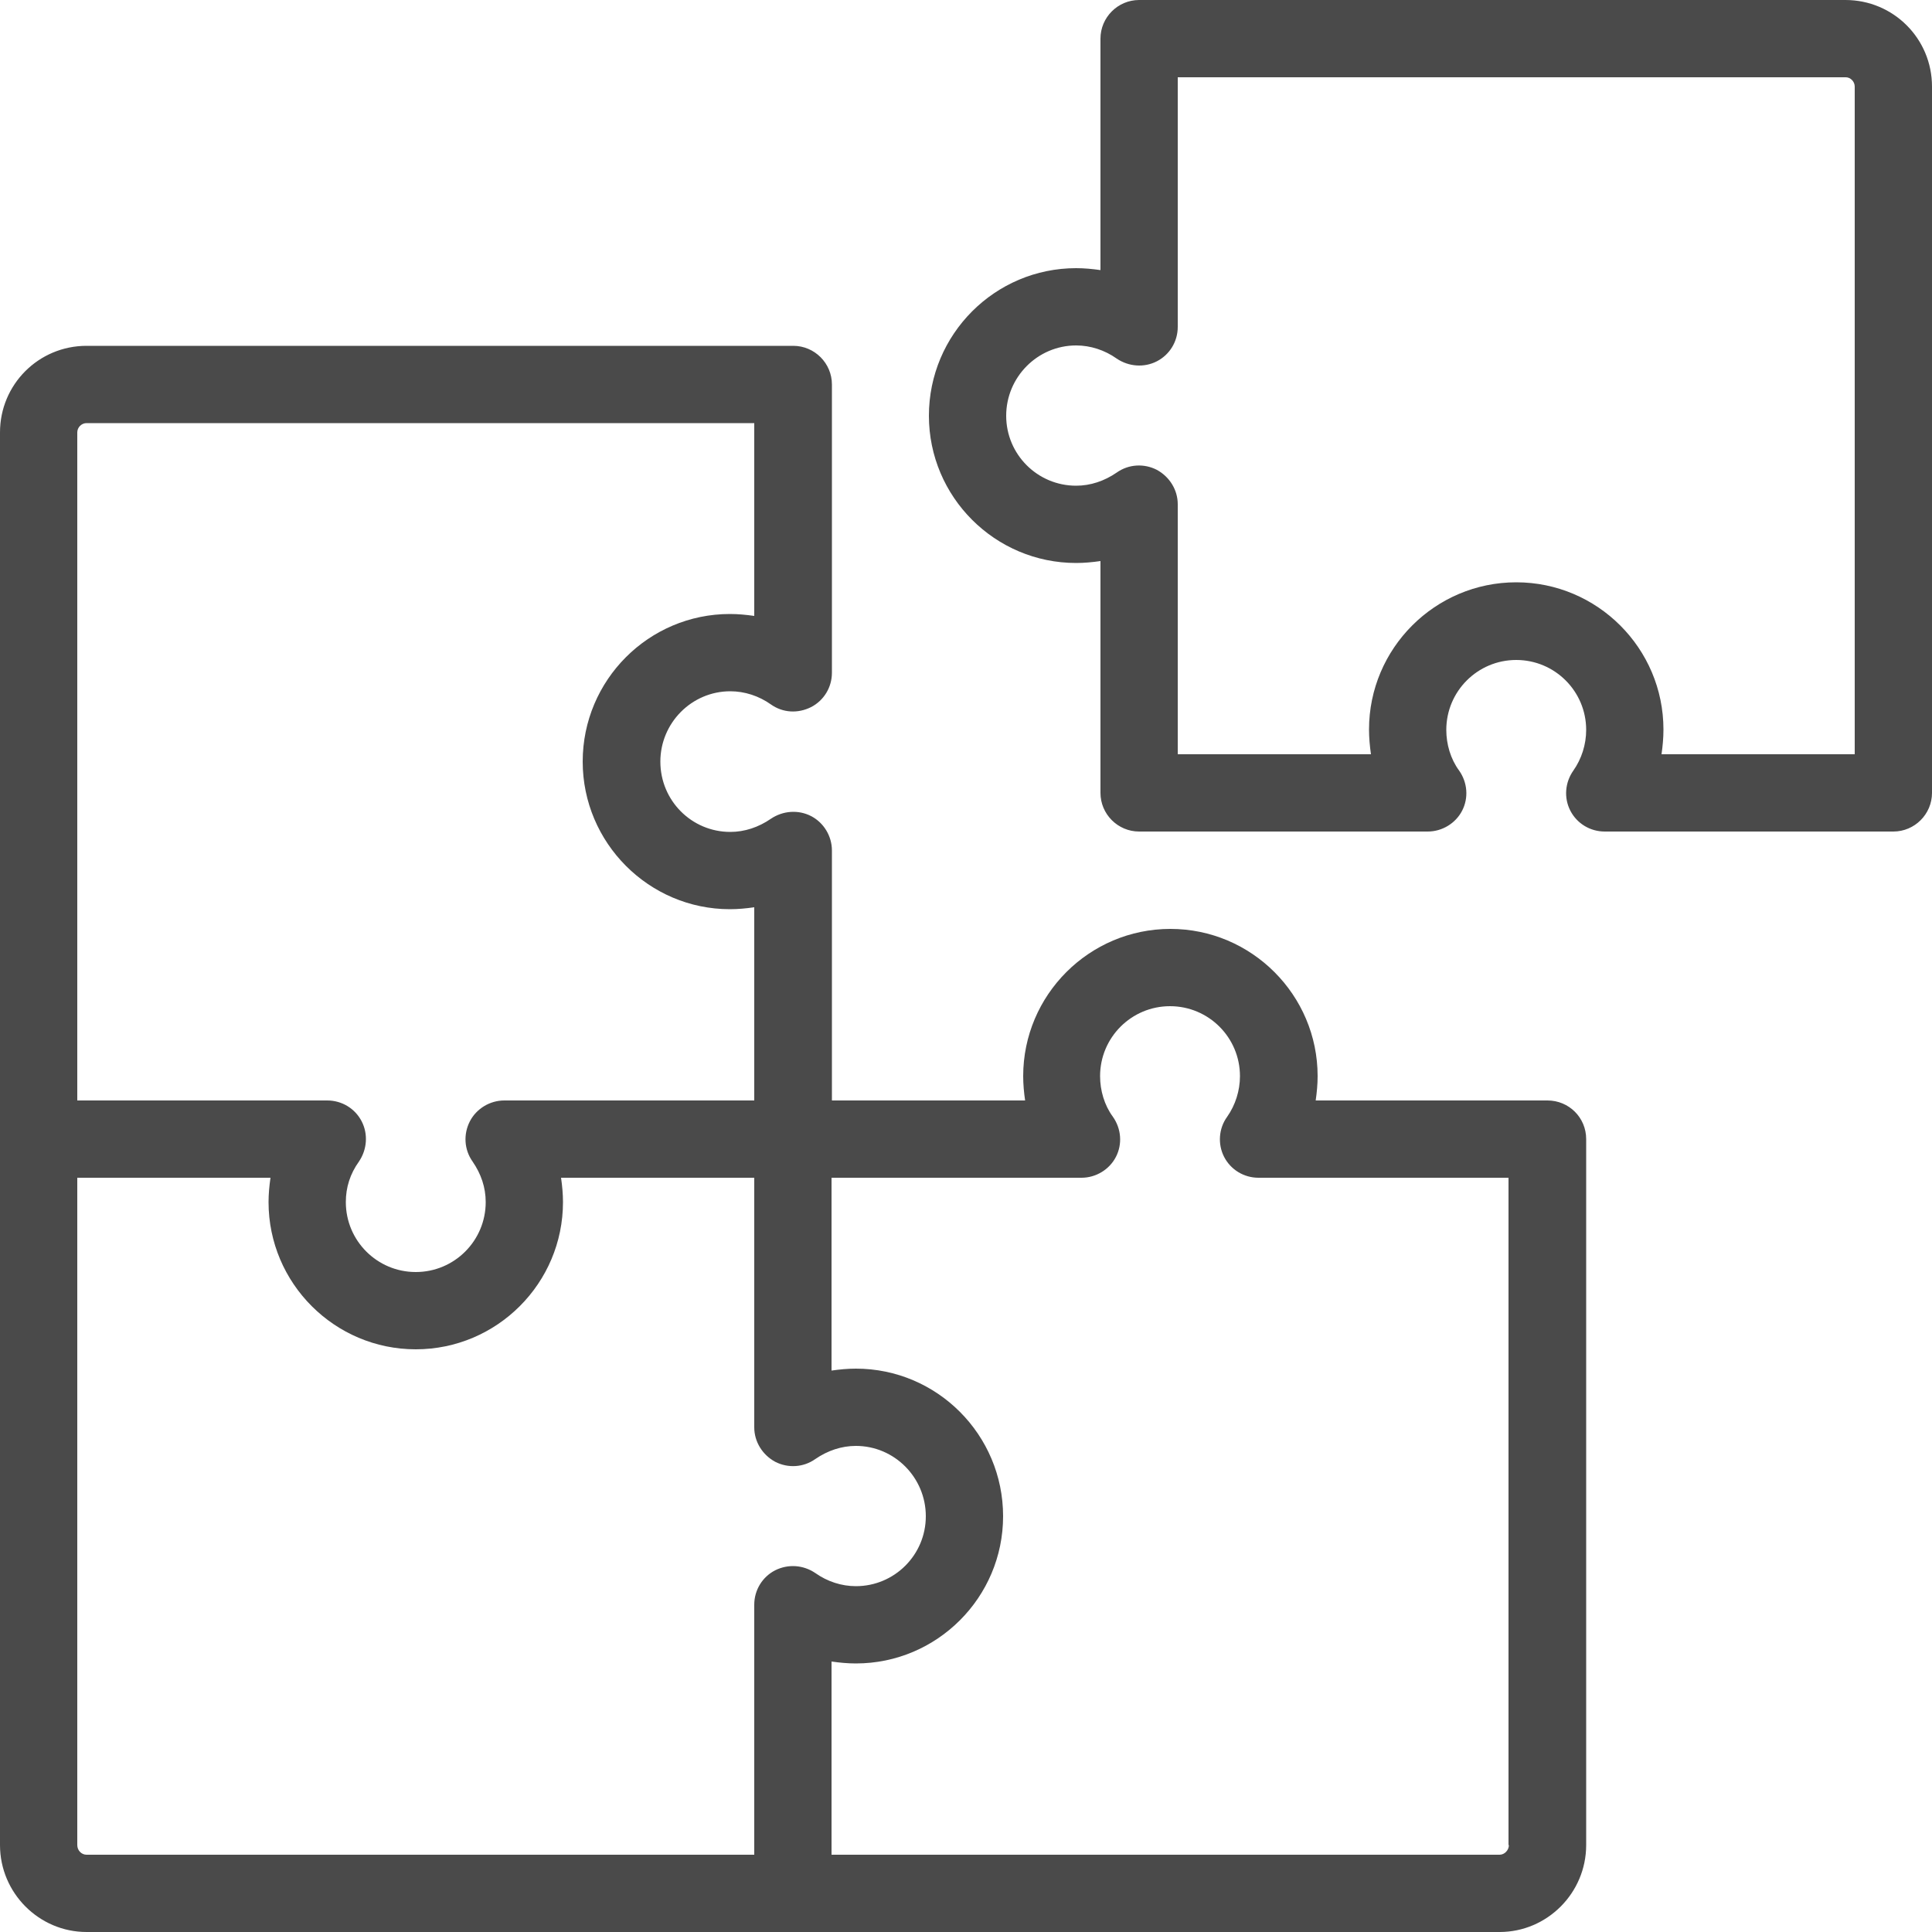 <?xml version="1.0" encoding="UTF-8"?>
<svg width="50px" height="50px" viewBox="0 0 50 50" version="1.1" xmlns="http://www.w3.org/2000/svg" xmlns:xlink="http://www.w3.org/1999/xlink">
    <title>Combined Shape</title>
    <g id="Staking-Assistant" stroke="none" stroke-width="1" fill="none" fill-rule="evenodd">
        <g id="staking-portfolio-landing-page" transform="translate(-695, -682)" fill="#4A4A4A" fill-rule="nonzero">
            <g id="Group-4" transform="translate(171, 682)">
                <g id="Group-2-Copy" transform="translate(399, 0)">
                    <path d="M145.53,8.95 C146.08,8.95 146.53,9.4 146.53,9.95 L146.53,17.41 C146.53,17.79 146.32,18.13 145.99,18.3 C145.65,18.47 145.26,18.45 144.95,18.23 C144.64,18.01 144.27,17.89 143.9,17.89 C142.9,17.89 142.09,18.71 142.09,19.71 C142.09,20.72 142.9,21.53 143.9,21.53 C144.27,21.53 144.63,21.41 144.95,21.19 C145.26,20.98 145.66,20.95 145.99,21.12 C146.32,21.29 146.53,21.64 146.53,22.01 L146.53,28.48 L151.53,28.48 C151.5,28.28 151.48,28.06 151.48,27.85 C151.48,25.75 153.19,24.04 155.29,24.04 C157.39,24.04 159.1,25.75 159.1,27.85 C159.1,28.06 159.08,28.27 159.05,28.48 L165.05,28.48 C165.6,28.48 166.05,28.92 166.05,29.48 L166.05,47.75 C166.05,48.99 165.04,50 163.81,50 L127.24,50 C126.01,50 125,48.99 125,47.75 L125,11.19 C125,9.95 126,8.95 127.24,8.95 Z M132,30.48 L127,30.48 L127,47.75 C127,47.89 127.11,48 127.24,48 L144.52,48 L144.52,41.53 C144.52,41.15 144.73,40.81 145.06,40.64 C145.4,40.47 145.79,40.5 146.1,40.71 C146.41,40.93 146.78,41.05 147.15,41.05 C148.15,41.05 148.96,40.24 148.96,39.24 C148.96,38.24 148.15,37.42 147.15,37.42 C146.78,37.42 146.42,37.54 146.1,37.76 C145.79,37.98 145.39,38 145.06,37.83 C144.73,37.65 144.52,37.31 144.52,36.94 L144.52,30.48 L139.52,30.48 C139.55,30.69 139.57,30.9 139.57,31.11 C139.57,33.21 137.86,34.92 135.76,34.92 C133.66,34.92 131.95,33.21 131.95,31.11 C131.95,30.9 131.97,30.69 132,30.48 Z M155.28,26.04 C154.28,26.04 153.47,26.85 153.47,27.85 C153.47,28.22 153.58,28.6 153.8,28.9 C154.02,29.21 154.05,29.61 153.88,29.94 C153.71,30.27 153.36,30.48 152.99,30.48 L146.52,30.48 L146.52,35.47 C146.73,35.44 146.94,35.42 147.15,35.42 C149.25,35.42 150.96,37.13 150.96,39.24 C150.96,41.34 149.25,43.05 147.15,43.05 C146.94,43.05 146.73,43.03 146.52,43 L146.52,48 L163.81,48 C163.94,48 164.05,47.88 164.05,47.75 L164.04,47.75 L164.04,30.48 L157.57,30.48 C157.19,30.48 156.85,30.27 156.68,29.94 C156.51,29.61 156.54,29.2 156.76,28.9 C156.97,28.6 157.09,28.23 157.09,27.85 C157.09,26.85 156.28,26.04 155.28,26.04 Z M144.52,10.95 L127.24,10.95 C127.11,10.95 127,11.06 127,11.19 L127,28.48 L133.47,28.48 C133.85,28.48 134.19,28.69 134.36,29.02 C134.53,29.35 134.5,29.75 134.29,30.06 C134.06,30.38 133.95,30.73 133.95,31.11 C133.95,32.11 134.76,32.92 135.76,32.92 C136.76,32.92 137.57,32.11 137.57,31.11 C137.57,30.73 137.45,30.38 137.23,30.06 C137.01,29.75 136.99,29.35 137.16,29.02 C137.33,28.69 137.68,28.48 138.05,28.48 L144.52,28.48 L144.52,23.48 C144.31,23.51 144.1,23.53 143.89,23.53 C141.79,23.53 140.08,21.81 140.08,19.71 C140.08,17.6 141.79,15.89 143.89,15.89 C144.1,15.89 144.31,15.91 144.52,15.94 L144.52,10.95 Z M172.76,0 C174,0 175,1 175,2.24 L175,20.52 C175,21.07 174.55,21.52 174,21.52 L166.53,21.52 C166.15,21.52 165.81,21.31 165.64,20.98 C165.47,20.65 165.5,20.25 165.72,19.94 C165.93,19.64 166.05,19.27 166.05,18.89 C166.05,17.89 165.24,17.08 164.24,17.08 C163.24,17.08 162.43,17.89 162.43,18.89 C162.43,19.26 162.54,19.64 162.76,19.94 C162.98,20.25 163.01,20.65 162.84,20.98 C162.67,21.31 162.32,21.52 161.95,21.52 L154.48,21.52 C153.93,21.52 153.48,21.07 153.48,20.52 L153.48,14.52 C153.27,14.55 153.06,14.57 152.85,14.57 C150.75,14.57 149.04,12.86 149.04,10.76 C149.04,8.65 150.75,6.94 152.85,6.94 C153.06,6.94 153.27,6.96 153.48,6.99 L153.48,1 C153.48,0.45 153.93,0 154.48,0 Z M172.77,2 L155.48,2 L155.48,8.46 C155.48,8.84 155.27,9.18 154.94,9.35 C154.61,9.52 154.21,9.49 153.9,9.28 C153.59,9.06 153.22,8.94 152.85,8.94 C151.85,8.94 151.04,9.76 151.04,10.76 C151.04,11.76 151.85,12.57 152.85,12.57 C153.22,12.57 153.58,12.45 153.9,12.23 C154.21,12.01 154.61,11.99 154.94,12.16 C155.27,12.34 155.48,12.68 155.48,13.05 L155.48,19.52 L160.48,19.52 C160.45,19.31 160.43,19.09 160.43,18.88 C160.43,16.78 162.14,15.07 164.24,15.07 C166.34,15.07 168.05,16.78 168.05,18.88 C168.05,19.1 168.03,19.31 168,19.52 L173,19.52 L173,2.24 C173,2.11 172.89,2 172.77,2 Z" id="Combined-Shape"></path>
                </g>
            </g>
        </g>
    </g>
</svg>